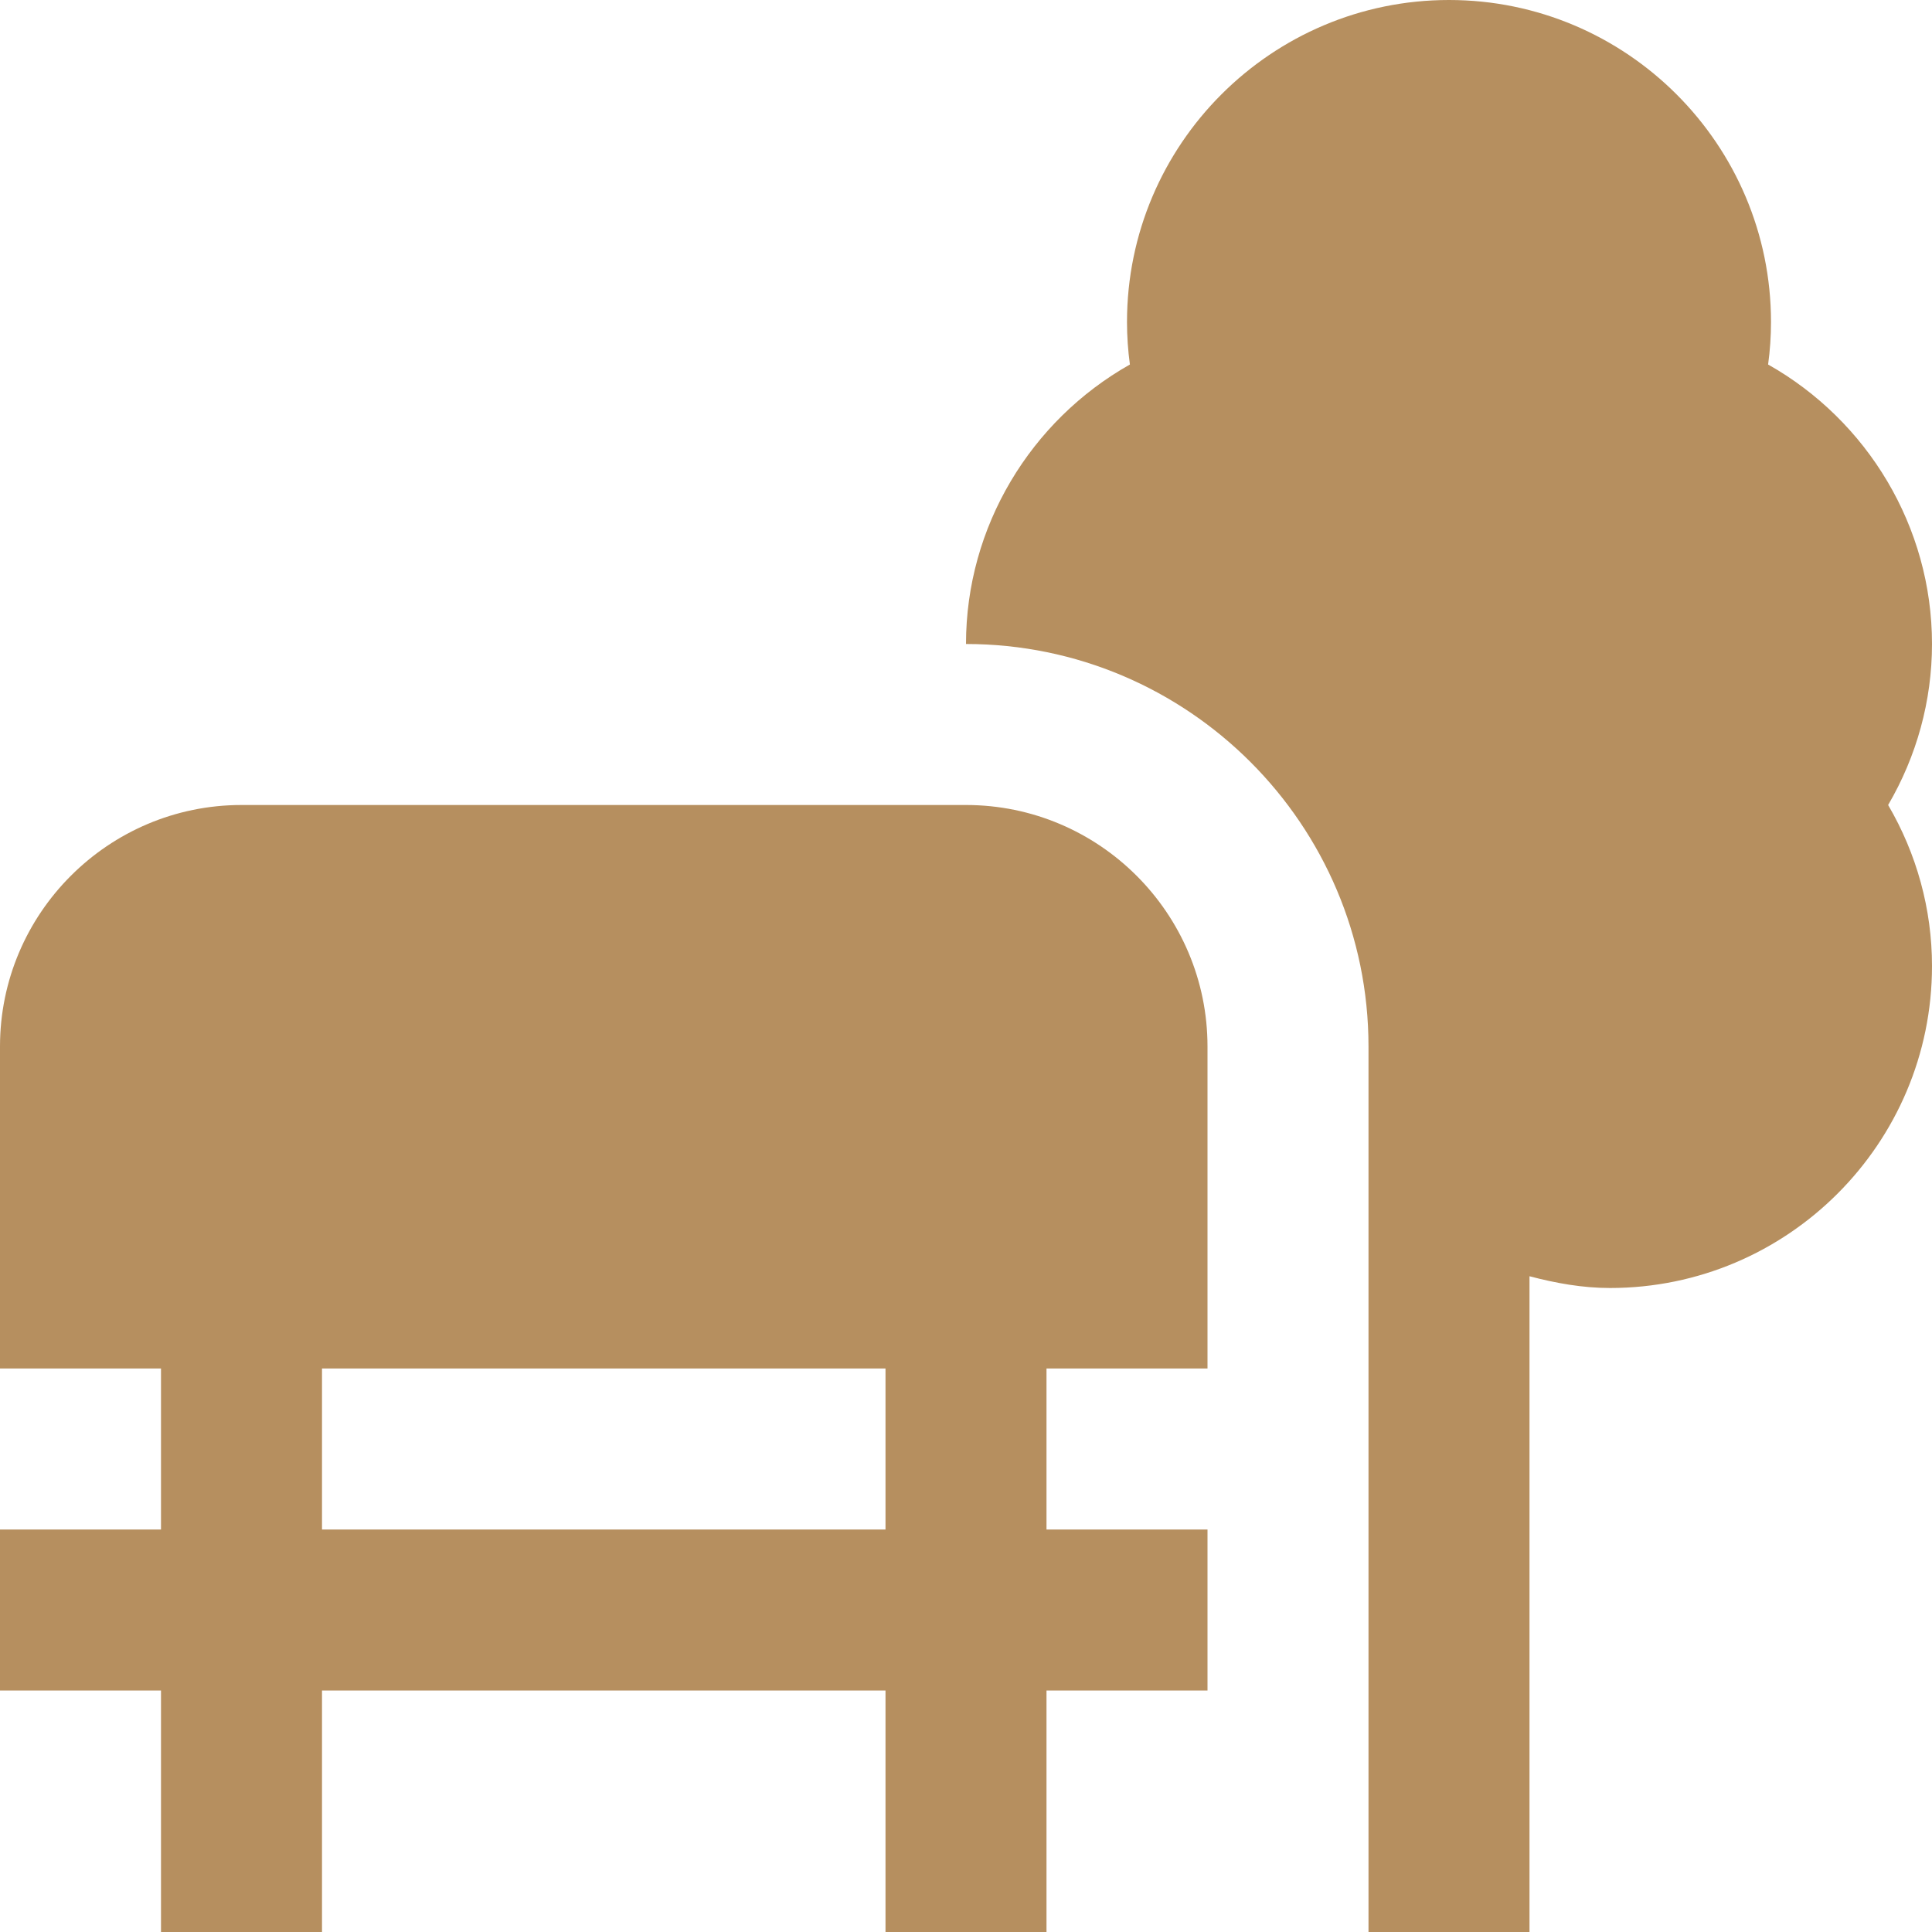 <?xml version="1.0" encoding="UTF-8"?> <svg xmlns="http://www.w3.org/2000/svg" width="555" height="555" viewBox="0 0 555 555" fill="none"> <g clip-path="url(#clip0_277_21)"> <path d="M277.5 231.25H69.375C31.126 231.25 0 262.376 0 300.625V393.125H46.25V439.375H0V485.625H46.25V555H92.5V485.625H254.375V555H300.625V485.625H346.875V439.375H300.625V393.125H346.875V300.625C346.875 262.376 315.749 231.25 277.5 231.25ZM254.375 439.375H92.5V393.125H254.375V439.375ZM542.397 231.25C550.606 245.264 555 261.197 555 277.5C555 328.514 513.514 370 462.5 370C454.614 370 446.914 368.613 439.375 366.624V555H393.125V300.625C393.125 236.869 341.256 185 277.5 185C277.5 151.307 296.046 120.828 324.583 104.71C324.028 100.663 323.75 96.57 323.75 92.5C323.75 41.486 365.236 0 416.25 0C467.264 0 508.75 41.486 508.75 92.5C508.75 96.593 508.473 100.686 507.918 104.71C536.454 120.805 555 151.307 555 185C555 201.303 550.606 217.236 542.397 231.25Z" fill="#B68F5F"></path> </g> <defs> <clipPath id="clip0_277_21"> <rect width="555" height="555" fill="white"></rect> </clipPath> </defs> </svg> 